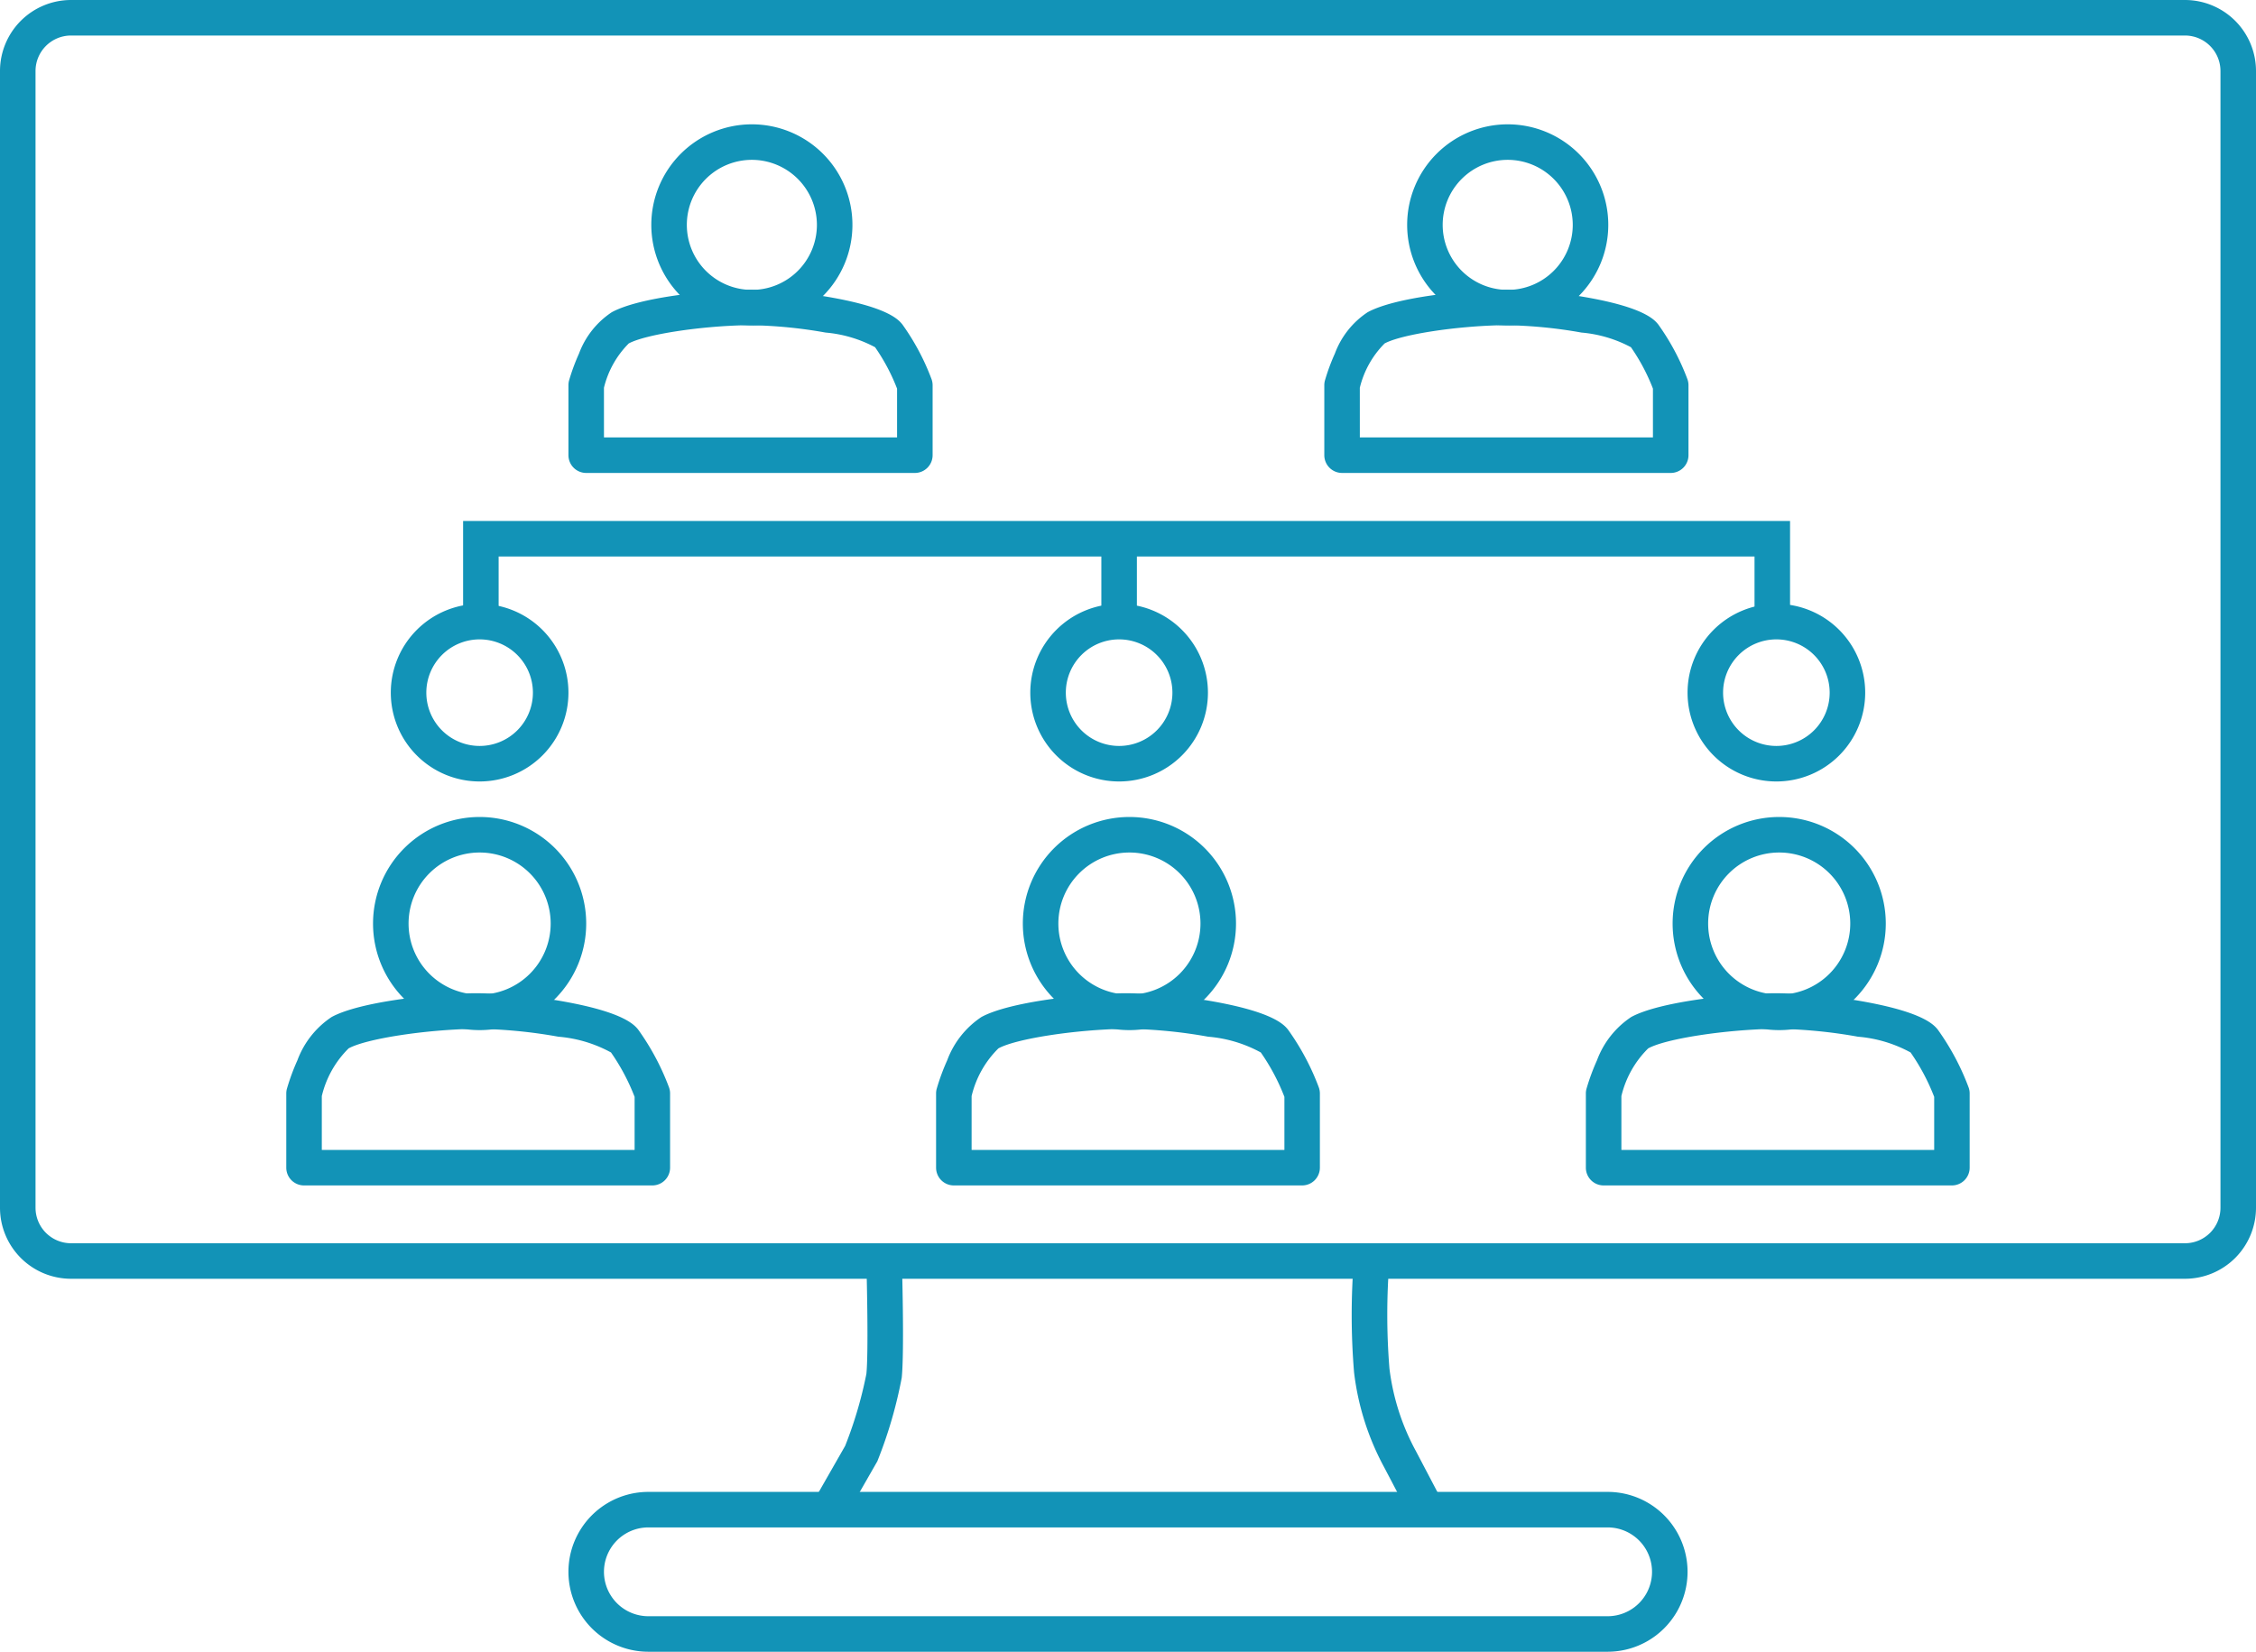 <svg xmlns="http://www.w3.org/2000/svg" width="127" height="93" viewBox="0 0 127 93">
  <g id="icon_remote_work" transform="translate(1338 -2067)">
    <path id="path" d="M4,2A2,2,0,0,0,2,4V68a2,2,0,0,0,2,2H123a2,2,0,0,0,2-2V4a2,2,0,0,0-2-2H4M4,0H123a4,4,0,0,1,4,4V68a4,4,0,0,1-4,4H4a4,4,0,0,1-4-4V4A4,4,0,0,1,4,0Z" transform="translate(-1338 2067)" fill="#1293b7"/>
    <path id="path-2" data-name="path" d="M-1290.457,2152.5l-1.737-.992,1.772-3.1a23.16,23.16,0,0,0,1.194-4.05c.118-1.121.036-5.02-.005-6.427l2-.059c.006.212.151,5.213-.005,6.7a25.15,25.15,0,0,1-1.343,4.628l-.027.071-.038.066Z" fill="#1293b7"/>
    <path id="path-3" data-name="path" d="M-1258.5,2152.623l-1.574-3a14.88,14.88,0,0,1-1.7-5.353,39.1,39.1,0,0,1,0-6.454l1.992.173h0a37.759,37.759,0,0,0,0,6.066,13.01,13.01,0,0,0,1.453,4.581l.022.039,1.584,3.017Z" fill="#1293b7"/>
    <path id="path-4" data-name="path" d="M4.5,2a2.5,2.5,0,0,0,0,5h54a2.5,2.5,0,0,0,0-5H4.5m0-2h54a4.5,4.5,0,0,1,0,9H4.5a4.5,4.5,0,0,1,0-9Z" transform="translate(-1306 2151)" fill="#1293b7"/>
    <path id="path-5" data-name="path" d="M-1237.23,2102.533h-2v-4.2h-70.7v4.2h-2v-6.2h74.7Z" fill="#1293b7"/>
    <path id="path-6" data-name="path" d="M5,2A3,3,0,1,0,8,5,3,3,0,0,0,5,2M5,0A5,5,0,1,1,0,5,5,5,0,0,1,5,0Z" transform="translate(-1316 2101)" fill="#1293b7"/>
    <path id="path-7" data-name="path" d="M5,2A3,3,0,1,0,8,5,3,3,0,0,0,5,2M5,0A5,5,0,1,1,0,5,5,5,0,0,1,5,0Z" transform="translate(-1280 2101)" fill="#1293b7"/>
    <path id="path-8" data-name="path" d="M5,2A3,3,0,1,0,8,5,3,3,0,0,0,5,2M5,0A5,5,0,1,1,0,5,5,5,0,0,1,5,0Z" transform="translate(-1243 2101)" fill="#1293b7"/>
    <path id="path-9" data-name="path" d="M-1274,2102.011h-2v-4.641h2Z" fill="#1293b7"/>
    <path id="path-10" data-name="path" d="M6,2a4,4,0,1,0,4,4A4,4,0,0,0,6,2M6,0A6,6,0,1,1,0,6,6,6,0,0,1,6,0Z" transform="translate(-1317 2113)" fill="#1293b7"/>
    <path id="path-11" data-name="path" d="M6,2a4,4,0,1,0,4,4A4,4,0,0,0,6,2M6,0A6,6,0,1,1,0,6,6,6,0,0,1,6,0Z" transform="translate(-1280.42 2113)" fill="#1293b7"/>
    <path id="path-12" data-name="path" d="M6,2a4,4,0,1,0,4,4A4,4,0,0,0,6,2M6,0A6,6,0,1,1,0,6,6,6,0,0,1,6,0Z" transform="translate(-1243.841 2113)" fill="#1293b7"/>
    <path id="path-13" data-name="path" d="M5.661,2A3.661,3.661,0,1,0,9.322,5.661,3.665,3.665,0,0,0,5.661,2m0-2A5.661,5.661,0,1,1,0,5.661,5.661,5.661,0,0,1,5.661,0Z" transform="translate(-1258.785 2074)" fill="#1293b7"/>
    <path id="path-14" data-name="path" d="M5.661,2A3.661,3.661,0,1,0,9.322,5.661,3.665,3.665,0,0,0,5.661,2m0-2A5.661,5.661,0,1,1,0,5.661,5.661,5.661,0,0,1,5.661,0Z" transform="translate(-1301.335 2074)" fill="#1293b7"/>
    <path id="path-15" data-name="path" d="M-1301.275,2133.745h-19.609a1,1,0,0,1-1-1v-4.177a1,1,0,0,1,.036-.267,12.144,12.144,0,0,1,.59-1.6,5.015,5.015,0,0,1,1.926-2.438c1.576-.859,5.629-1.3,8-1.34l.239,0a29.929,29.929,0,0,1,5.009.5c3.226.6,3.8,1.289,4.011,1.549a13.966,13.966,0,0,1,1.729,3.238,1,1,0,0,1,.066.357v4.177A1,1,0,0,1-1301.275,2133.745Zm-18.609-2h17.609v-2.987a11.738,11.738,0,0,0-1.329-2.5,7.444,7.444,0,0,0-2.963-.887,27.834,27.834,0,0,0-4.522-.443h-.206c-2.785.046-6.093.558-7.079,1.1a5.581,5.581,0,0,0-1.51,2.686Z" fill="#1293b7"/>
    <path id="path-16" data-name="path" d="M-1301.275,2133.745h-19.609a1,1,0,0,1-1-1v-4.177a1,1,0,0,1,.036-.267,12.144,12.144,0,0,1,.59-1.6,5.015,5.015,0,0,1,1.926-2.438c1.576-.859,5.629-1.3,8-1.34l.239,0a29.929,29.929,0,0,1,5.009.5c3.226.6,3.8,1.289,4.011,1.549a13.966,13.966,0,0,1,1.729,3.238,1,1,0,0,1,.066.357v4.177A1,1,0,0,1-1301.275,2133.745Zm-18.609-2h17.609v-2.987a11.738,11.738,0,0,0-1.329-2.5,7.444,7.444,0,0,0-2.963-.887,27.834,27.834,0,0,0-4.522-.443h-.206c-2.785.046-6.093.558-7.079,1.1a5.581,5.581,0,0,0-1.51,2.686Z" transform="translate(36.58)" fill="#1293b7"/>
    <path id="path-17" data-name="path" d="M-1301.275,2133.745h-19.609a1,1,0,0,1-1-1v-4.177a1,1,0,0,1,.036-.267,12.144,12.144,0,0,1,.59-1.6,5.015,5.015,0,0,1,1.926-2.438c1.576-.859,5.629-1.3,8-1.34l.239,0a29.929,29.929,0,0,1,5.009.5c3.226.6,3.8,1.289,4.011,1.549a13.966,13.966,0,0,1,1.729,3.238,1,1,0,0,1,.066.357v4.177A1,1,0,0,1-1301.275,2133.745Zm-18.609-2h17.609v-2.987a11.738,11.738,0,0,0-1.329-2.5,7.444,7.444,0,0,0-2.963-.887,27.834,27.834,0,0,0-4.522-.443h-.206c-2.785.046-6.093.558-7.079,1.1a5.581,5.581,0,0,0-1.51,2.686Z" transform="translate(73.159)" fill="#1293b7"/>
    <path id="path-18" data-name="path" d="M-1302.384,2133.247h-18.5a1,1,0,0,1-1-1v-3.941a1,1,0,0,1,.036-.267,11.507,11.507,0,0,1,.559-1.514,4.783,4.783,0,0,1,1.842-2.326c1.579-.861,5.486-1.237,7.578-1.271l.227,0a28.3,28.3,0,0,1,4.736.472c3.063.566,3.611,1.231,3.817,1.481a13.231,13.231,0,0,1,1.64,3.071,1,1,0,0,1,.066.357v3.941A1,1,0,0,1-1302.384,2133.247Zm-17.5-2h16.5V2128.5a11.012,11.012,0,0,0-1.238-2.332,7.234,7.234,0,0,0-2.785-.825,26.212,26.212,0,0,0-4.236-.414h-.194c-2.62.043-5.729.523-6.653,1.028a5.3,5.3,0,0,0-1.395,2.494Z" transform="translate(58.435 -39.618)" fill="#1293b7"/>
    <path id="path-19" data-name="path" d="M-1302.384,2133.247h-18.5a1,1,0,0,1-1-1v-3.941a1,1,0,0,1,.036-.267,11.507,11.507,0,0,1,.559-1.514,4.783,4.783,0,0,1,1.842-2.326c1.579-.861,5.486-1.237,7.578-1.271l.227,0a28.3,28.3,0,0,1,4.736.472c3.063.566,3.611,1.231,3.817,1.481a13.231,13.231,0,0,1,1.64,3.071,1,1,0,0,1,.066.357v3.941A1,1,0,0,1-1302.384,2133.247Zm-17.5-2h16.5V2128.5a11.012,11.012,0,0,0-1.238-2.332,7.234,7.234,0,0,0-2.785-.825,26.212,26.212,0,0,0-4.236-.414h-.194c-2.62.043-5.729.523-6.653,1.028a5.3,5.3,0,0,0-1.395,2.494Z" transform="translate(15.884 -39.618)" fill="#1293b7"/>
  </g>
</svg>
